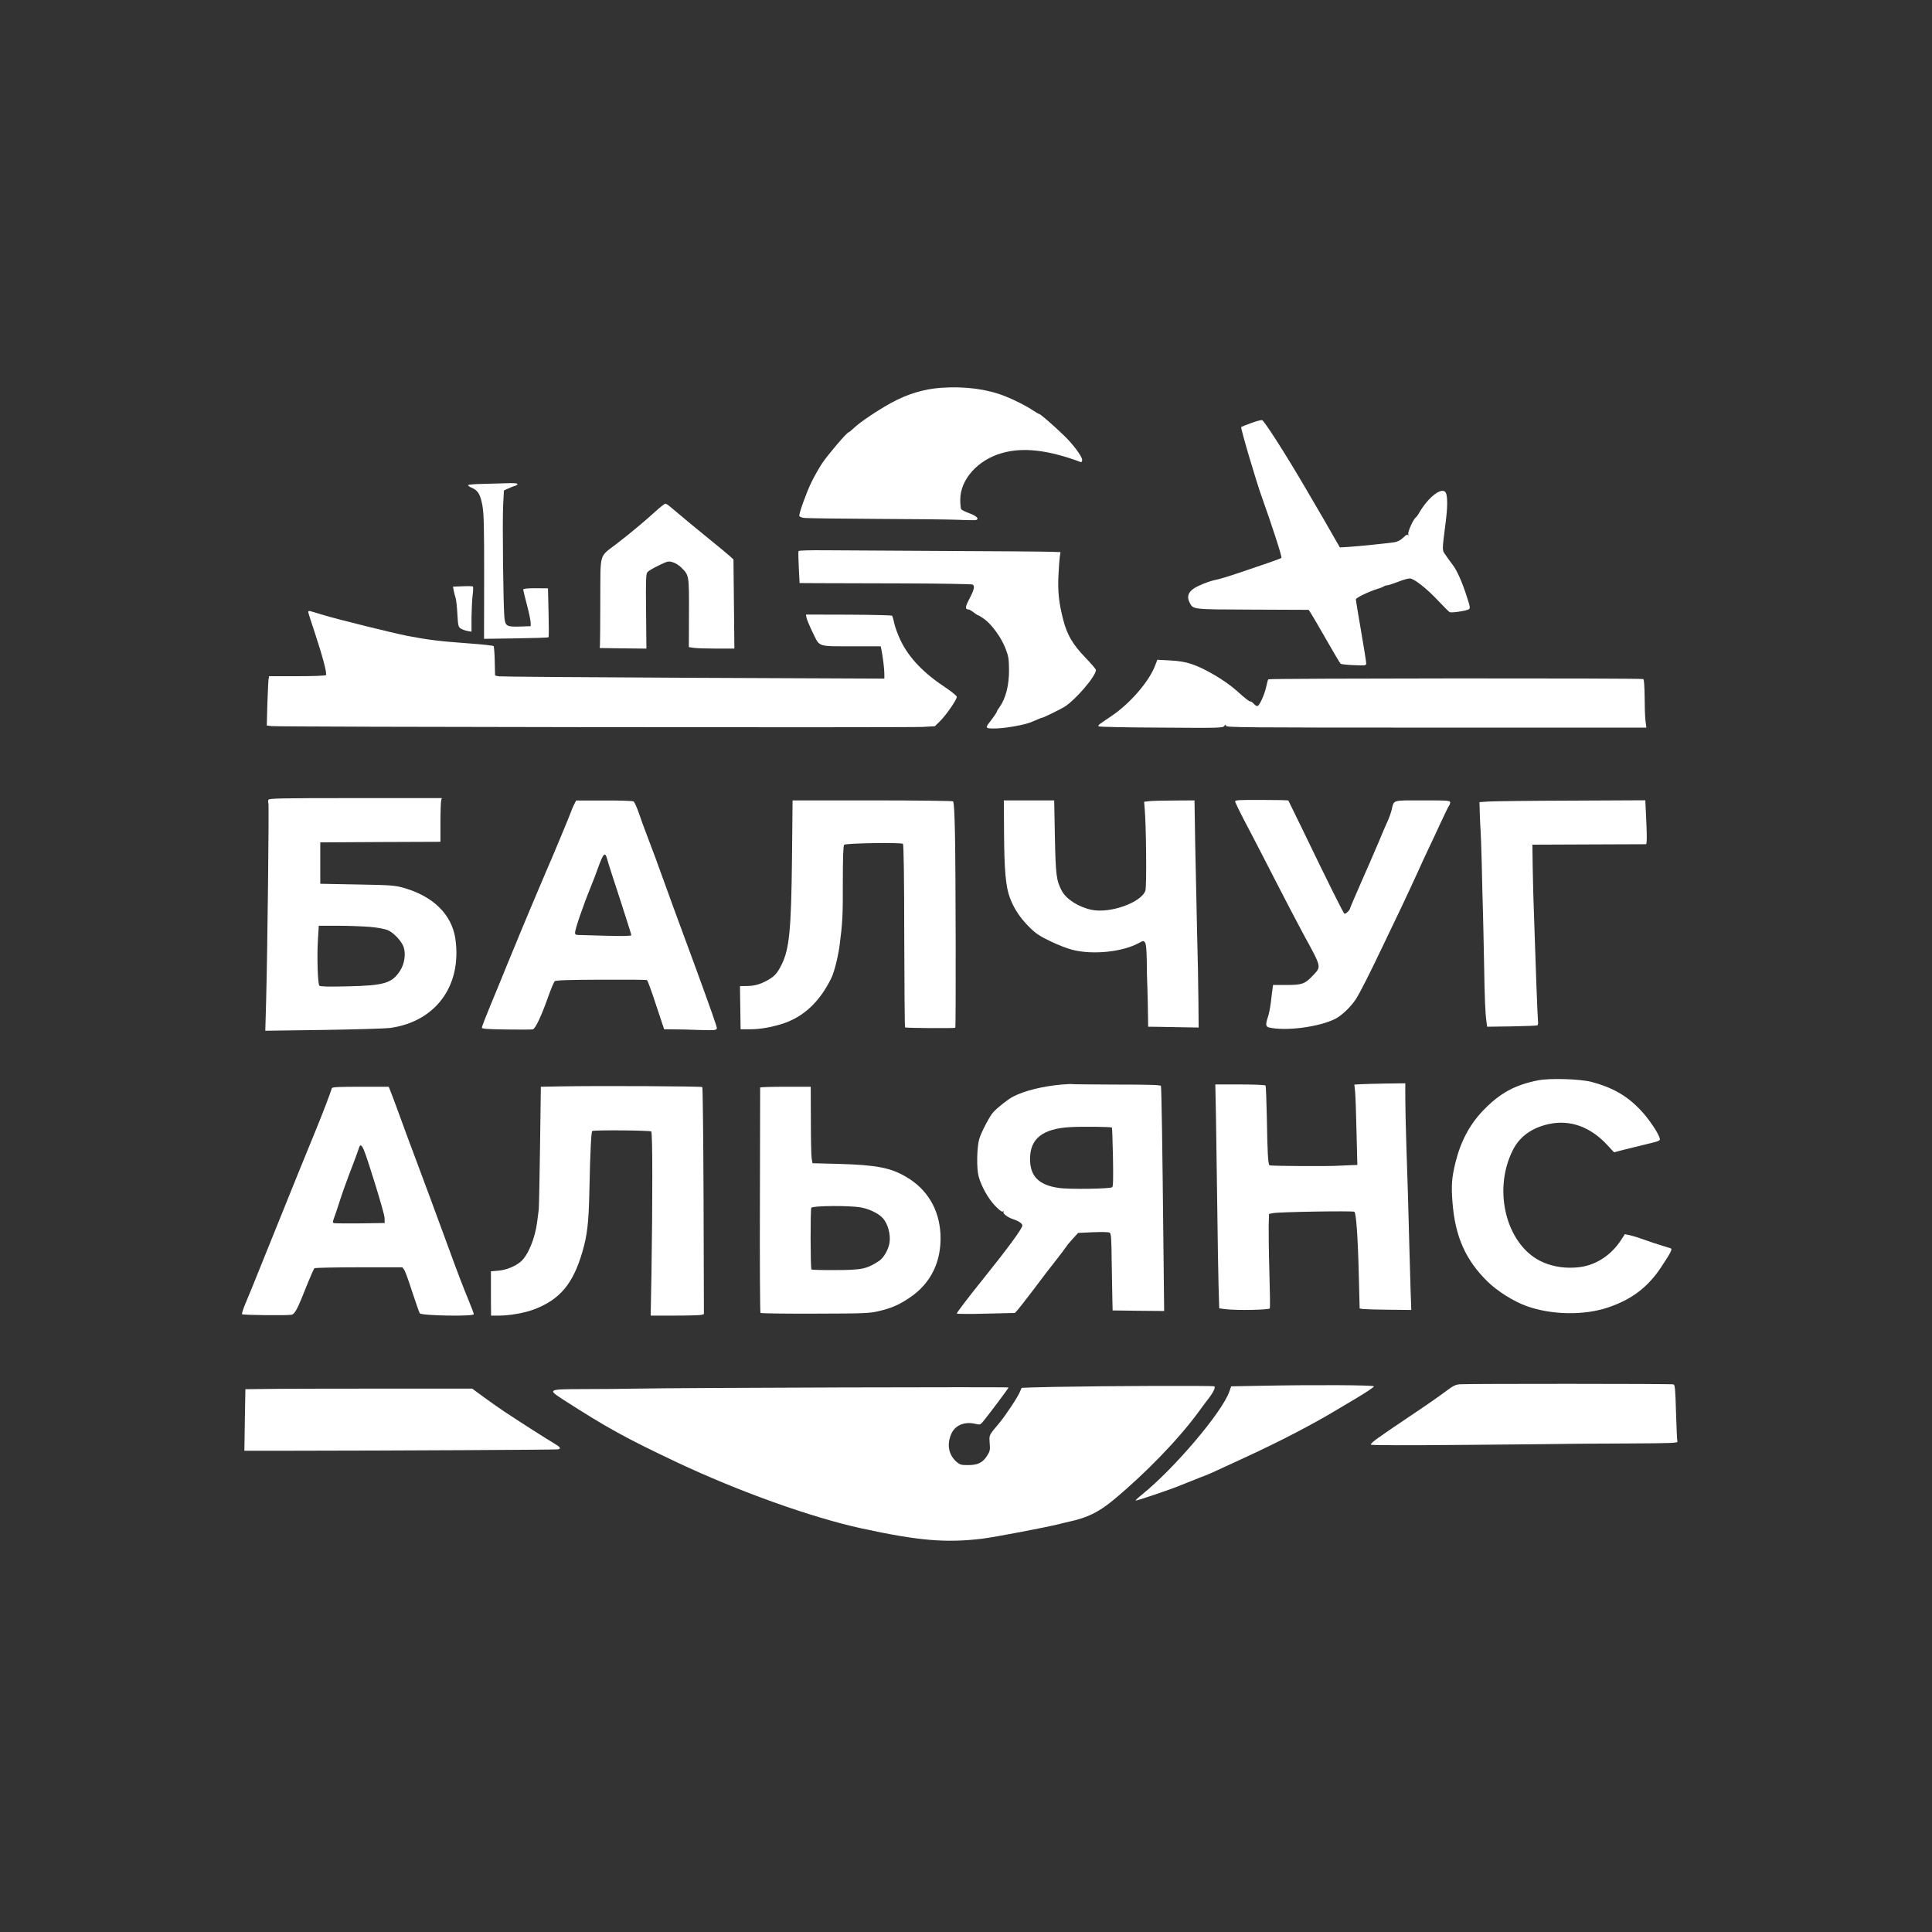 <?xml version="1.0" encoding="UTF-8"?> <svg xmlns="http://www.w3.org/2000/svg" width="210" height="210" viewBox="0 0 210 210" fill="none"><rect x="0" y="0" width="210" height="210" fill="#333333" stroke="none"/><path d="M102.313 42.15C100.463 42.275 98.625 42.825 96.875 43.788C95.438 44.575 93.588 45.812 92.912 46.438C92.588 46.737 92.275 47 92.225 47C92.05 47 90.013 49.4 89.375 50.337C89.025 50.875 88.487 51.812 88.188 52.438C87.675 53.487 86.875 55.7 86.875 56.062C86.875 56.15 87.088 56.25 87.35 56.288C87.6 56.337 91.1 56.375 95.125 56.4C99.15 56.413 103.225 56.462 104.188 56.5C105.15 56.55 106.013 56.55 106.1 56.525C106.463 56.4 106.15 56.075 105.388 55.8C104.938 55.638 104.538 55.438 104.475 55.35C104.425 55.263 104.375 54.788 104.375 54.312C104.375 52.125 106.275 49.987 108.9 49.25C111.188 48.587 113.913 48.9 117.475 50.225C117.563 50.25 117.625 50.163 117.625 49.987C117.625 49.612 116.625 48.275 115.663 47.35C114.538 46.263 113.088 45 112.963 45C112.913 45 112.625 44.837 112.325 44.638C111.675 44.188 110.313 43.487 109.275 43.075C107.288 42.288 104.938 41.975 102.313 42.15Z" fill="white"></path><path d="M135.95 46C135.412 46.2 134.937 46.388 134.912 46.413C134.825 46.513 136.537 52.337 137.212 54.188C138.225 57.013 139.375 60.55 139.287 60.638C139.237 60.688 138.6 60.925 137.875 61.175C137.15 61.413 135.837 61.862 134.937 62.175C133.5 62.663 132.612 62.938 132 63.062C131.35 63.2 130.237 63.65 129.787 63.95C129.15 64.362 128.987 64.875 129.3 65.487C129.712 66.263 129.487 66.237 136.162 66.263L142.25 66.287L142.575 66.8C142.75 67.088 143.15 67.763 143.462 68.312C144.912 70.838 145.612 72.037 145.712 72.138C145.775 72.2 146.437 72.275 147.162 72.3C148.462 72.35 148.5 72.35 148.5 72.088C148.5 71.938 148.25 70.35 147.937 68.562C147.625 66.775 147.375 65.237 147.375 65.15C147.375 64.975 148.787 64.3 149.75 64C150.062 63.913 150.362 63.788 150.437 63.725C150.5 63.675 150.65 63.625 150.775 63.625C150.887 63.625 151.412 63.45 151.937 63.25C152.462 63.038 153.037 62.875 153.237 62.875C153.7 62.875 155.125 64 156.412 65.388C156.962 65.963 157.475 66.487 157.575 66.537C157.75 66.638 159.3 66.412 159.637 66.237C159.825 66.138 159.812 66 159.437 64.85C158.937 63.275 158.35 61.962 157.887 61.375C157.7 61.138 157.375 60.688 157.162 60.375C156.725 59.737 156.725 60.038 157.15 56.688C157.325 55.312 157.35 54.25 157.212 53.712C156.95 52.712 155.287 53.9 154.162 55.9C154.087 56.038 153.962 56.188 153.9 56.237C153.637 56.4 153 57.8 153.075 58.05C153.112 58.2 153.1 58.25 153.037 58.163C152.975 58.062 152.812 58.15 152.525 58.438C152.25 58.712 151.925 58.875 151.587 58.938C150.837 59.05 147.6 59.388 146.537 59.45L145.637 59.5L145.012 58.413C144.425 57.362 143.45 55.7 141.812 52.9C139.637 49.188 137.387 45.688 137.175 45.663C137.037 45.65 136.487 45.8 135.95 46Z" fill="white"></path><path d="M52.413 52.6C51.562 52.612 50.875 52.675 50.875 52.737C50.875 52.8 51.038 52.913 51.237 53C51.95 53.288 52.212 53.725 52.438 54.962C52.6 55.913 52.625 57.237 52.625 62.775L52.612 69.438L56.087 69.388C58 69.362 59.587 69.312 59.625 69.263C59.663 69.225 59.663 68.013 59.625 66.562L59.562 63.95L58.225 63.938C57.288 63.938 56.875 63.987 56.875 64.075C56.875 64.162 57.05 64.888 57.263 65.7C57.487 66.525 57.663 67.388 57.675 67.625L57.688 68.062L56.612 68.1C55.062 68.15 54.925 68.075 54.825 67.1C54.7 65.812 54.6 56.7 54.688 54.938L54.775 53.312L55.237 53.1C55.487 52.987 55.812 52.85 55.975 52.812C56.125 52.763 56.25 52.675 56.25 52.612C56.25 52.525 55.812 52.5 55.1 52.525C54.462 52.55 53.25 52.575 52.413 52.6Z" fill="white"></path><path d="M71.237 55.6C70.037 56.688 68.487 57.987 67 59.125C65.088 60.6 65.275 59.938 65.25 65.25C65.25 67.763 65.225 69.95 65.213 70.125L65.188 70.438L67.725 70.475L70.263 70.5L70.225 66.463C70.188 63.013 70.213 62.375 70.375 62.188C70.475 62.062 71.025 61.737 71.6 61.462C72.575 60.987 72.662 60.975 73.125 61.112C73.4 61.188 73.825 61.45 74.062 61.7C74.9 62.538 74.9 62.5 74.888 66.625L74.875 70.338L75.45 70.425C75.775 70.463 76.888 70.5 77.925 70.5H79.825L79.775 65.65L79.725 60.812L79.275 60.4C79.013 60.175 78.138 59.438 77.312 58.775C76.025 57.737 74.075 56.125 72.825 55.062C72.625 54.888 72.4 54.75 72.325 54.75C72.237 54.75 71.75 55.125 71.237 55.6Z" fill="white"></path><path d="M86.8 59.9C86.763 59.962 86.775 60.763 86.825 61.688L86.912 63.375L89.112 63.388C90.325 63.388 94.525 63.4 98.438 63.413C102.363 63.425 105.638 63.487 105.725 63.538C105.975 63.712 105.9 64.062 105.375 65.075C104.888 66.013 104.875 66.237 105.3 66.25C105.363 66.25 105.6 66.388 105.825 66.562C106.05 66.737 106.275 66.875 106.338 66.888C106.388 66.888 106.688 67.075 107 67.3C107.813 67.888 108.813 69.275 109.275 70.438C109.625 71.338 109.663 71.588 109.675 72.812C109.688 74.463 109.325 75.9 108.663 76.838C108.5 77.05 108.375 77.263 108.375 77.3C108.375 77.4 107.963 78 107.538 78.537C107.05 79.15 107.138 79.213 108.35 79.175C109.45 79.138 111.363 78.787 112.063 78.5C112.275 78.412 112.613 78.263 112.838 78.175C113.05 78.075 113.275 78 113.325 78C113.425 78 115.288 77.088 115.688 76.838C116.888 76.1 119.125 73.487 119.125 72.825C119.125 72.737 118.6 72.125 117.963 71.463C116.588 70.037 115.988 69 115.563 67.35C115.088 65.5 114.963 64.275 115.05 62.525C115.088 61.65 115.163 60.725 115.2 60.475L115.275 60.013L114.113 59.975C113.463 59.95 108.35 59.913 102.75 59.888C97.15 59.862 91.287 59.825 89.713 59.812C88.1 59.8 86.838 59.825 86.8 59.9Z" fill="white"></path><path d="M50.275 63.725L49.237 63.763L49.325 64.225C49.375 64.475 49.462 64.825 49.525 65C49.587 65.175 49.675 65.95 49.712 66.713C49.788 68.025 49.812 68.138 50.087 68.325C50.263 68.425 50.587 68.55 50.825 68.588L51.25 68.662V67.112C51.263 66.263 51.312 65.162 51.375 64.688C51.438 64.2 51.45 63.788 51.4 63.75C51.35 63.712 50.85 63.7 50.275 63.725Z" fill="white"></path><path d="M33.5 66.5C33.5 66.588 33.837 67.662 34.263 68.912C35.075 71.375 35.55 73.188 35.438 73.375C35.388 73.45 34.15 73.5 32.312 73.5H29.25L29.2 73.775C29.163 73.938 29.113 75.138 29.062 76.463L29 78.862L29.525 78.925C30.262 79.025 98.612 79.1 100.275 79.013L101.613 78.938L102.188 78.375C102.838 77.737 104 76.05 104 75.75C104 75.638 103.5 75.225 102.85 74.787C100.425 73.188 98.862 71.575 97.925 69.688C97.625 69.062 97.3 68.213 97.213 67.787C97.125 67.362 97.013 66.975 96.963 66.925C96.912 66.875 94.787 66.825 92.237 66.812L87.6 66.8L87.675 67.188C87.725 67.388 88.037 68.138 88.375 68.825C89.125 70.35 88.787 70.25 92.838 70.25H95.725L95.8 70.588C95.95 71.287 96.125 72.7 96.125 73.225V73.763L75.362 73.675C63.95 73.625 54.425 73.55 54.212 73.513L53.812 73.425L53.775 71.875C53.763 71.013 53.7 70.275 53.65 70.225C53.6 70.175 52.4 70.037 51 69.938C47.638 69.688 46.625 69.562 44.25 69.112C42.625 68.787 36.862 67.362 35.188 66.862C34.5 66.65 33.837 66.45 33.725 66.425C33.6 66.388 33.5 66.425 33.5 66.5Z" fill="white"></path><path d="M125.563 72.325C124.913 74.062 122.863 76.438 120.838 77.812C120.225 78.225 119.638 78.625 119.525 78.713C119.413 78.787 119.363 78.9 119.413 78.95C119.463 79.013 122.525 79.075 126.2 79.088C132.525 79.138 132.913 79.125 133.075 78.912C133.225 78.713 133.238 78.713 133.25 78.888C133.25 79.075 135.15 79.088 156.1 79.088H178.95L178.85 78.263C178.8 77.812 178.763 76.638 178.763 75.662C178.75 74.65 178.7 73.862 178.625 73.812C178.45 73.7 137.975 73.725 137.863 73.838C137.813 73.888 137.713 74.25 137.638 74.625C137.45 75.5 136.888 76.75 136.663 76.75C136.575 76.75 136.4 76.638 136.288 76.5C136.163 76.362 136 76.25 135.925 76.25C135.775 76.25 135.4 75.963 134.388 75.05C133.163 73.963 130.925 72.638 129.5 72.175C128.838 71.95 128.15 71.838 127.175 71.787L125.8 71.713L125.563 72.325Z" fill="white"></path><path d="M29.175 86.938C29.125 87.037 29.137 87.213 29.175 87.325C29.25 87.537 29.075 103.413 28.925 108.863L28.837 112.038L35.138 111.95C38.6 111.9 41.862 111.8 42.375 111.738C47.35 111.063 50.225 107.15 49.5 102.063C49.112 99.388 47.075 97.4 43.812 96.487C42.913 96.237 42.425 96.2 38.812 96.138L34.812 96.062V93.812V91.562L41.35 91.525L47.875 91.5V89.4C47.875 88.25 47.913 87.188 47.95 87.025L48.025 86.75H38.638C30.4 86.75 29.238 86.775 29.175 86.938ZM40.237 100.75C41.087 100.825 41.862 100.975 42.175 101.113C42.812 101.4 43.663 102.313 43.875 102.938C44.125 103.7 43.975 104.763 43.487 105.513C42.612 106.875 41.763 107.125 37.775 107.213C35.725 107.263 34.812 107.238 34.712 107.138C34.538 106.963 34.438 103.95 34.562 102.075L34.65 100.625H36.725C37.875 100.625 39.45 100.688 40.237 100.75Z" fill="white"></path><path d="M134.25 87.112C134.25 87.213 134.913 88.562 135.738 90.112C136.55 91.662 137.963 94.4 138.875 96.188C139.788 97.975 141.063 100.388 141.688 101.563C143.675 105.2 143.638 105.038 142.725 106.013C141.85 106.95 141.538 107.063 139.838 107.063H138.375L138.325 107.438C138.288 107.638 138.213 108.313 138.138 108.938C138.063 109.55 137.913 110.288 137.813 110.563C137.55 111.3 137.575 111.588 137.913 111.675C139.688 112.113 143.388 111.638 145.15 110.738C145.85 110.375 146.825 109.45 147.363 108.625C147.813 107.938 148.9 105.788 150.313 102.813C150.713 101.988 151.625 100.075 152.35 98.562C153.063 97.05 153.875 95.3 154.15 94.688C154.425 94.062 154.925 92.975 155.275 92.25C155.625 91.525 156.238 90.2 156.65 89.312C157.063 88.412 157.45 87.638 157.513 87.562C157.575 87.5 157.625 87.35 157.625 87.225C157.625 87.013 157.425 87 154.625 87C151.263 87 151.538 86.912 151.263 88.037C151.188 88.362 150.975 88.95 150.788 89.35C150.613 89.737 150.163 90.763 149.813 91.625C149.45 92.487 148.613 94.412 147.95 95.912C147.288 97.412 146.75 98.675 146.75 98.725C146.738 98.925 146.25 99.388 146.125 99.312C146.013 99.237 144.313 95.838 141.438 89.875C140.688 88.325 140.05 87.037 140.038 87.013C140.013 86.975 138.7 86.95 137.125 86.95C134.725 86.938 134.25 86.963 134.25 87.112Z" fill="white"></path><path d="M62.388 87.475C62.263 87.725 62.112 88.075 62.062 88.25C61.987 88.5 59.85 93.638 59.375 94.688C59.025 95.5 56.712 100.975 56.375 101.812C56.163 102.362 55.925 102.925 55.862 103.062C55.8 103.2 55.425 104.125 55.013 105.125C54.612 106.125 53.85 107.975 53.325 109.237C52.8 110.5 52.375 111.612 52.375 111.7C52.375 111.825 52.938 111.875 55.038 111.9C56.487 111.925 57.788 111.912 57.913 111.887C58.188 111.825 58.85 110.437 59.575 108.375C59.875 107.525 60.2 106.75 60.288 106.662C60.4 106.55 61.663 106.5 65.325 106.487C68.013 106.475 70.263 106.487 70.325 106.537C70.4 106.575 70.838 107.787 71.312 109.237L72.188 111.875L73.25 111.887C73.838 111.887 75.013 111.912 75.862 111.95C76.713 111.987 77.537 111.987 77.688 111.95C77.963 111.875 77.975 111.862 77.812 111.35C77.575 110.575 76.112 106.512 74.438 102C73.638 99.838 72.675 97.213 72.312 96.188C71.688 94.425 70.875 92.237 70.162 90.375C69.987 89.925 69.662 89.037 69.45 88.4C69.225 87.75 68.963 87.175 68.862 87.112C68.763 87.05 67.325 87 65.65 87.013H62.625L62.388 87.475ZM66 93.4C66.075 93.7 66.7 95.638 67.388 97.725C68.062 99.812 68.625 101.575 68.625 101.65C68.625 101.737 67.787 101.762 65.85 101.712C64.312 101.662 62.938 101.625 62.788 101.625C62.6 101.625 62.5 101.55 62.5 101.4C62.513 100.987 63.337 98.55 64.25 96.312C64.475 95.763 64.812 94.888 64.987 94.375C65.588 92.713 65.775 92.537 66 93.4Z" fill="white"></path><path d="M86.088 93.275C86 101.062 85.8 103.125 84.975 104.812C84.513 105.762 84.2 106.112 83.475 106.525C82.625 107 82.037 107.162 81.188 107.175L80.438 107.187V107.712C80.45 108.012 80.463 109.062 80.475 110.062L80.5 111.875H81.612C82.625 111.875 83.838 111.662 85.062 111.275C87.338 110.537 89.088 108.912 90.362 106.312C90.675 105.687 91.1 103.987 91.263 102.75C91.575 100.312 91.625 99.55 91.612 95.888C91.612 93.237 91.662 91.912 91.75 91.825C91.925 91.65 97.975 91.55 98.15 91.725C98.225 91.8 98.287 95.487 98.287 101.725C98.3 107.162 98.338 111.637 98.375 111.675C98.463 111.75 103.75 111.787 103.837 111.712C103.912 111.625 103.887 94.688 103.8 90.588C103.75 88.213 103.687 87.162 103.587 87.1C103.5 87.05 99.55 87 94.8 87H86.15L86.088 93.275Z" fill="white"></path><path d="M109.137 90.65C109.162 94.612 109.325 96.388 109.762 97.562C110.187 98.713 110.862 99.75 111.812 100.7C112.55 101.45 112.912 101.7 114.125 102.287C114.912 102.675 116.025 103.112 116.6 103.25C118.85 103.812 122.1 103.462 123.862 102.462C124.275 102.237 124.3 102.237 124.462 102.45C124.575 102.6 124.625 103.212 124.65 104.425C124.65 105.4 124.675 106.325 124.687 106.5C124.7 106.675 124.737 107.887 124.762 109.2L124.8 111.6L125.925 111.612C126.55 111.625 127.787 111.65 128.675 111.662L130.287 111.688L130.262 108.75C130.25 107.137 130.187 103.675 130.112 101.062C130.05 98.45 129.962 94.213 129.912 91.65L129.837 87L127.637 87.013C126.425 87.013 125.2 87.05 124.9 87.088L124.362 87.15L124.425 87.925C124.587 89.737 124.65 96.375 124.5 96.8C124.075 98.088 120.712 99.3 118.687 98.9C117.262 98.612 115.887 97.737 115.412 96.825C114.812 95.688 114.75 95.112 114.662 90.963L114.587 87H111.85H109.112L109.137 90.65Z" fill="white"></path><path d="M161.75 87.125L160.812 87.188L160.85 88.525C160.875 89.263 160.913 90.062 160.938 90.325C160.963 90.575 161.013 92.225 161.063 93.987C161.1 95.75 161.15 98 161.188 99C161.213 100 161.275 102.588 161.313 104.75C161.375 108.613 161.438 110.05 161.575 111.088L161.65 111.6L164.325 111.563C165.8 111.538 167.05 111.488 167.113 111.45C167.175 111.4 167.2 111.225 167.175 111.025C167.15 110.838 167.075 109.05 167 107.063C166.938 105.063 166.825 101.975 166.763 100.188C166.688 98.4 166.625 95.787 166.6 94.375L166.563 91.812L172.688 91.787C176.063 91.775 178.85 91.763 178.913 91.763C179.025 91.75 179.025 90.7 178.913 88.588L178.838 86.987L170.763 87.025C166.325 87.037 162.263 87.088 161.75 87.125Z" fill="white"></path><path d="M167.187 117.425C164.65 117.938 163.075 118.788 161.25 120.663C159.762 122.2 158.775 124.05 158.212 126.325C157.8 127.988 157.737 128.825 157.875 130.65C158.162 134.4 159.287 136.938 161.687 139.3C162.762 140.35 164.512 141.45 165.925 141.963C168.65 142.938 172.162 143 174.8 142.113C177.35 141.25 179.1 139.925 180.525 137.788C181.587 136.188 181.812 135.763 181.6 135.688C181.512 135.663 181.05 135.513 180.562 135.363C180.087 135.225 179.237 134.938 178.687 134.738C178.137 134.538 177.45 134.325 177.15 134.263L176.612 134.15L176.2 134.788C175.1 136.475 173.387 137.575 171.537 137.75C170.225 137.888 168.937 137.713 167.8 137.238C163.825 135.588 162.162 129.525 164.437 125.013C165.175 123.538 166.512 122.575 168.375 122.175C170.65 121.688 172.812 122.463 174.625 124.375L175.437 125.25L176.687 124.925C177.375 124.75 178.5 124.475 179.187 124.313C180.162 124.088 180.437 123.988 180.425 123.825C180.375 123.325 179.237 121.613 178.287 120.625C176.837 119.1 175.262 118.2 173 117.6C171.762 117.275 168.462 117.175 167.187 117.425Z" fill="white"></path><path d="M115.375 117.888C113.313 118.075 111.375 118.55 110.138 119.188C109.613 119.45 108.5 120.325 107.988 120.863C107.588 121.275 106.65 123.075 106.438 123.813C106.175 124.713 106.138 127.025 106.375 127.875C106.663 128.938 107.4 130.263 108.138 131.038C108.6 131.525 108.9 131.75 109 131.688C109.1 131.625 109.138 131.638 109.075 131.725C108.975 131.9 109.525 132.325 110.1 132.513C110.713 132.713 111.125 132.988 111.125 133.2C111.125 133.525 109.638 135.563 106.888 138.988C105.213 141.063 104.013 142.65 104 142.775C104 142.825 105.425 142.838 107.163 142.788L110.313 142.713L110.613 142.388C110.763 142.213 111.475 141.313 112.175 140.388C113.675 138.4 113.813 138.213 114.875 136.863C115.325 136.288 115.788 135.675 115.9 135.5C116.013 135.325 116.35 134.925 116.65 134.6L117.188 134.013L118.813 133.938C119.788 133.9 120.513 133.913 120.625 133.988C120.775 134.088 120.813 134.675 120.838 137.275C120.863 139.013 120.9 140.888 120.913 141.438L120.938 142.438L123.738 142.475L126.538 142.5L126.45 134.538C126.35 124.7 126.25 118.238 126.188 118.038C126.15 117.925 124.938 117.888 121.375 117.888C118.75 117.875 116.563 117.863 116.525 117.838C116.475 117.813 115.963 117.838 115.375 117.888ZM120.863 122.563C120.888 122.588 120.938 124.038 120.975 125.788C121.013 128.125 121 128.988 120.888 129.05C120.613 129.225 116.163 129.288 115.088 129.125C112.925 128.813 111.975 127.875 111.963 126.013C111.938 123.788 113.3 122.688 116.313 122.513C117.638 122.438 120.763 122.475 120.863 122.563Z" fill="white"></path><path d="M147.888 117.85L147.213 117.888L147.3 118.725C147.338 119.188 147.413 121.15 147.45 123.088L147.538 126.625L146.8 126.65C146.4 126.663 145.9 126.688 145.688 126.7C144.613 126.788 138.075 126.75 137.988 126.663C137.825 126.5 137.763 125.263 137.7 121.463C137.663 119.625 137.6 118.063 137.563 118C137.513 117.925 136.375 117.875 134.788 117.875H132.1L132.175 121.65C132.213 123.738 132.275 128.075 132.313 131.313C132.35 134.538 132.413 138.325 132.45 139.7L132.525 142.213L133.175 142.3C134.413 142.45 137.963 142.388 138.025 142.213C138.063 142.138 138.038 140.35 137.975 138.25C137.913 136.15 137.888 133.875 137.9 133.188L137.938 131.95L138.363 131.863C139.013 131.725 147.038 131.6 147.213 131.713C147.413 131.85 147.6 134.5 147.7 138.775L147.788 142.225L148.163 142.288C148.375 142.313 149.638 142.35 150.963 142.363L153.4 142.388L153.325 140.225C153.288 139.038 153.225 136.875 153.188 135.438C153.075 130.913 152.988 128.05 152.863 124.438C152.8 122.513 152.75 120.225 152.75 119.338V117.75L150.663 117.775C149.5 117.8 148.263 117.825 147.888 117.85Z" fill="white"></path><path d="M60.8 118.087L58.788 118.125L58.7 124.6C58.65 128.15 58.587 131.225 58.562 131.437C58.538 131.637 58.462 132.262 58.388 132.812C58.163 134.6 57.4 136.45 56.6 137.137C55.987 137.65 55.075 138.025 54.225 138.112L53.362 138.187V140.187C53.362 141.287 53.362 142.375 53.375 142.587V143H54.225C55.4 143 57.025 142.712 58.05 142.325C60.862 141.262 62.3 139.537 63.312 136.037C63.837 134.237 63.987 132.9 64.062 129.5C64.15 125.137 64.263 123.012 64.375 122.937C64.575 122.812 70.662 122.862 70.787 122.987C70.938 123.137 70.938 130.3 70.812 138.4L70.725 143H73.338C74.763 143 76.062 142.962 76.225 142.925L76.513 142.837L76.475 130.562C76.45 123.8 76.388 118.225 76.338 118.162C76.237 118.062 64.963 118.012 60.8 118.087Z" fill="white"></path><path d="M36.075 118.275C35.913 118.812 35.087 120.975 34.413 122.625C33.625 124.512 31.887 128.825 28.688 136.75C27.825 138.912 26.913 141.15 26.663 141.725C26.425 142.3 26.262 142.812 26.312 142.85C26.413 142.95 31.163 143 31.663 142.912C32.062 142.837 32.325 142.325 33.438 139.5C33.788 138.637 34.112 137.9 34.188 137.85C34.25 137.8 36.438 137.75 39.025 137.75H43.737L43.938 138.025C44.05 138.187 44.438 139.262 44.812 140.437C45.2 141.6 45.562 142.65 45.625 142.75C45.788 143.012 51.5 143.112 51.5 142.85C51.5 142.762 51.237 142.062 50.925 141.312C50.337 139.9 49.65 138.087 48.775 135.687C47.837 133.112 45.737 127.437 45.075 125.687C44.7 124.725 44.013 122.837 43.525 121.5C43.038 120.162 42.55 118.85 42.438 118.587L42.25 118.125H39.188C36.837 118.125 36.112 118.162 36.075 118.275ZM39.538 124.962C40.05 126.212 41.775 131.862 41.8 132.362L41.812 132.937L39.125 132.975C37.65 132.987 36.375 132.975 36.288 132.95C36.15 132.9 36.163 132.787 36.3 132.412C36.4 132.15 36.688 131.312 36.925 130.562C37.163 129.8 37.625 128.512 37.938 127.687C38.263 126.862 38.625 125.875 38.763 125.5C38.888 125.125 39.025 124.737 39.062 124.65C39.163 124.375 39.337 124.487 39.538 124.962Z" fill="white"></path><path d="M82.625 118.212C82.625 118.275 82.612 123.775 82.6 130.462C82.575 137.137 82.612 142.65 82.662 142.712C82.725 142.762 85.4 142.8 88.612 142.787C94.088 142.775 94.525 142.75 95.575 142.5C96.9 142.187 97.713 141.837 98.862 141.062C101.2 139.5 102.362 137.087 102.225 134.15C102.087 131.437 100.787 129.262 98.5 127.925C96.812 126.925 95.237 126.625 91.188 126.512L88.312 126.437L88.225 125.937C88.175 125.662 88.138 123.787 88.138 121.775L88.125 118.125H85.375C83.862 118.125 82.625 118.162 82.625 118.212ZM93.55 131.237C94.513 131.412 95.513 131.9 95.987 132.437C96.5 133.037 96.8 134.1 96.7 134.987C96.612 135.75 96.075 136.712 95.562 137.05C94.213 137.937 93.675 138.05 90.737 138.05C89.375 138.062 88.237 138.025 88.2 137.987C88.088 137.875 88.075 131.375 88.188 131.275C88.412 131.05 92.3 131.025 93.55 131.237Z" fill="white"></path><path d="M158.7 150.463C158.2 150.5 157.938 150.638 157.138 151.238C156.613 151.65 154.788 152.913 153.063 154.063C149.7 156.325 149 156.825 149 157.025C149 157.1 152.613 157.113 159.6 157.05C165.425 157 170.438 156.95 170.75 156.938C171.063 156.925 173.813 156.913 176.863 156.9C181.725 156.875 182.388 156.85 182.325 156.688C182.288 156.588 182.225 155.15 182.175 153.513C182.1 150.925 182.063 150.513 181.888 150.475C181.625 150.4 159.475 150.4 158.7 150.463Z" fill="white"></path><path d="M137.187 150.625L133.825 150.688L133.612 151.288C132.812 153.525 127.662 159.6 124.15 162.438C123.725 162.775 123.412 163.075 123.437 163.1C123.5 163.163 127.425 161.838 128.5 161.375C129.012 161.163 129.862 160.825 130.375 160.625C131.425 160.238 131.6 160.15 135.187 158.488C139.075 156.7 142.675 154.825 145.312 153.238C145.6 153.075 146.625 152.463 147.6 151.875C148.575 151.288 149.362 150.763 149.337 150.688C149.287 150.55 143 150.513 137.187 150.625Z" fill="white"></path><path d="M114.625 150.75C112.662 150.788 111.05 150.838 111.05 150.85C111.037 150.863 110.962 151.063 110.862 151.275C110.65 151.838 109.262 153.913 108.6 154.7C107.475 156.038 107.512 155.95 107.575 156.863C107.637 157.613 107.612 157.738 107.275 158.263C106.8 159 106.262 159.25 105.2 159.25C104.475 159.25 104.337 159.213 103.95 158.875C103.112 158.125 102.9 157.025 103.387 155.888C103.787 154.938 104.8 154.5 105.937 154.75C106.525 154.888 106.55 154.875 106.837 154.538C107.512 153.713 109.625 150.9 109.625 150.813C109.625 150.738 74.575 150.838 69.062 150.938C67.763 150.963 65.213 150.988 63.413 150.988C59.513 151 59.487 151.013 61.225 152.138C65.987 155.2 67.987 156.3 73.562 158.938C80.287 162.113 88.15 164.925 93.625 166.125C99.838 167.475 102.787 167.725 106.762 167.25C108.162 167.075 114.012 165.963 115.312 165.613C115.587 165.538 116.037 165.438 116.312 165.375C118.187 164.963 119.412 164.363 120.937 163.113C124.412 160.25 128.075 156.488 130.3 153.438C130.7 152.888 131.187 152.238 131.375 152C131.887 151.338 132.15 150.775 131.987 150.688C131.85 150.6 120.575 150.638 114.625 150.75Z" fill="white"></path><path d="M28.863 150.975L26.675 151L26.625 153.6C26.6 155.025 26.575 156.525 26.575 156.937L26.562 157.688H31.938C43.237 157.675 60.45 157.587 60.663 157.537C61.013 157.45 60.913 157.3 60.225 156.887C59.55 156.5 56.5 154.55 54.825 153.437C54.3 153.087 53.3 152.387 52.6 151.875L51.325 150.937H41.188C35.625 150.937 30.075 150.95 28.863 150.975Z" fill="white"></path></svg> 